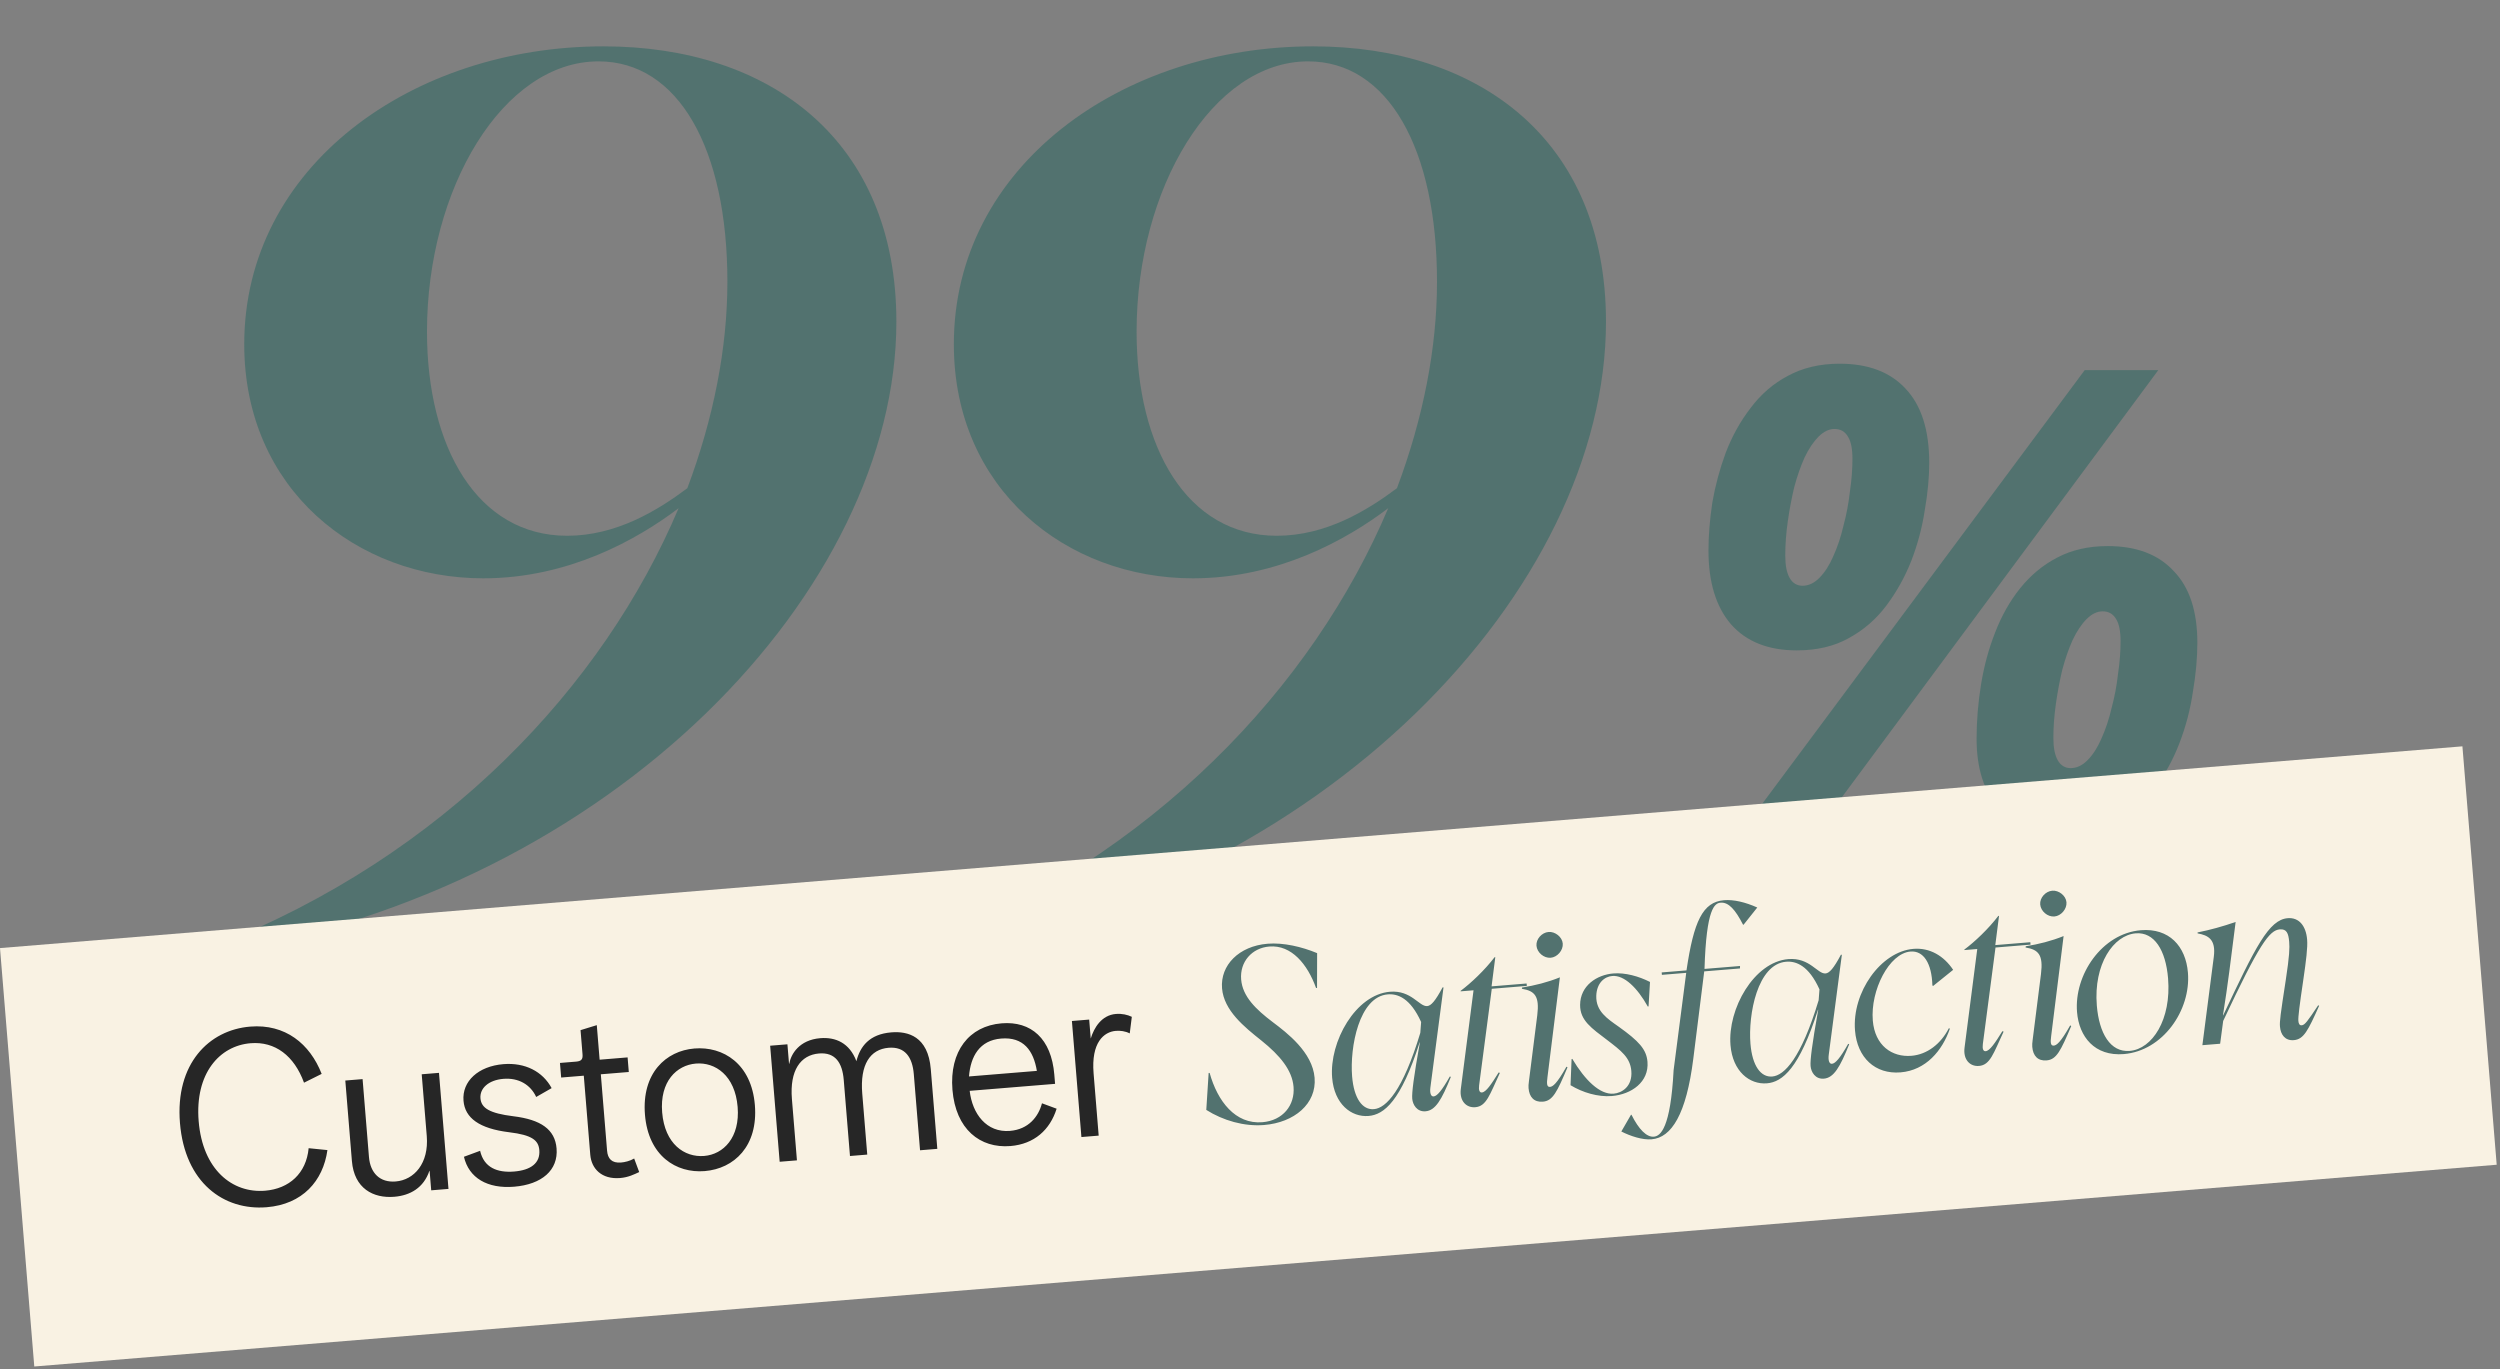 <svg xmlns="http://www.w3.org/2000/svg" width="409" height="224" viewBox="0 0 409 224" fill="none"><rect x="0" y="0" width="409" height="224" fill="#808080" stroke="none"/><path d="M35.042 156.048V154.819C72.722 140.075 98.729 112.225 111.016 83.146C104.258 88.266 92.995 94.614 79.07 94.614C58.387 94.614 39.957 80.075 39.957 56.32C39.957 27.242 67.397 7.583 98.729 7.583C125.964 7.583 146.647 22.941 146.647 52.634C146.647 96.047 100.981 145.399 35.042 156.048ZM92.79 87.651C100.777 87.651 107.534 83.556 112.449 79.87C116.749 68.402 119.002 56.935 119.002 46.081C119.002 24.375 111.016 10.04 97.91 10.04C82.346 10.04 69.855 30.723 69.855 54.273C69.855 73.112 78.046 87.651 92.79 87.651ZM151.135 156.048V154.819C188.814 140.075 214.821 112.225 227.108 83.146C220.35 88.266 209.087 94.614 195.162 94.614C174.479 94.614 156.049 80.075 156.049 56.32C156.049 27.242 183.49 7.583 214.821 7.583C242.057 7.583 262.739 22.941 262.739 52.634C262.739 96.047 217.074 145.399 151.135 156.048ZM208.882 87.651C216.869 87.651 223.627 83.556 228.541 79.87C232.842 68.402 235.094 56.935 235.094 46.081C235.094 24.375 227.108 10.04 214.002 10.04C198.439 10.04 185.947 30.723 185.947 54.273C185.947 73.112 194.138 87.651 208.882 87.651Z" fill="#52726F"></path><path d="M285.474 135.295L341.062 60.549H353.101L297.722 135.295H285.474ZM293.953 106.402C289.277 106.402 285.683 104.971 283.17 102.11C280.728 99.248 279.506 95.235 279.506 90.071C279.506 87.628 279.716 85.011 280.135 82.219C280.623 79.427 281.356 76.706 282.333 74.054C283.38 71.332 284.741 68.889 286.416 66.725C288.091 64.492 290.115 62.747 292.488 61.491C294.93 60.165 297.757 59.502 300.967 59.502C305.643 59.502 309.237 60.863 311.75 63.585C314.332 66.307 315.623 70.355 315.623 75.729C315.623 78.102 315.379 80.684 314.891 83.475C314.472 86.267 313.739 89.024 312.692 91.746C311.645 94.398 310.284 96.84 308.609 99.074C306.934 101.307 304.876 103.087 302.433 104.413C300.06 105.739 297.233 106.402 293.953 106.402ZM294.895 95.829C295.872 95.829 296.78 95.41 297.617 94.572C298.525 93.665 299.292 92.478 299.92 91.013C300.618 89.478 301.177 87.802 301.595 85.988C302.084 84.173 302.433 82.324 302.642 80.439C302.921 78.555 303.061 76.775 303.061 75.1C303.061 73.425 302.817 72.204 302.328 71.436C301.84 70.599 301.107 70.18 300.13 70.18C299.222 70.18 298.35 70.599 297.513 71.436C296.675 72.274 295.907 73.425 295.209 74.891C294.581 76.287 294.023 77.892 293.534 79.707C293.116 81.451 292.767 83.301 292.488 85.255C292.208 87.209 292.069 89.094 292.069 90.908C292.069 92.513 292.313 93.735 292.802 94.572C293.29 95.41 293.988 95.829 294.895 95.829ZM338.131 136.238C333.246 136.238 329.547 134.912 327.034 132.259C324.592 129.538 323.37 125.734 323.37 120.849C323.37 117.917 323.614 114.951 324.103 111.95C324.592 108.949 325.359 106.123 326.406 103.471C327.453 100.749 328.814 98.341 330.489 96.247C332.234 94.084 334.258 92.409 336.561 91.222C338.934 89.966 341.69 89.338 344.831 89.338C349.507 89.338 353.101 90.699 355.614 93.421C358.196 96.073 359.487 99.981 359.487 105.146C359.487 107.658 359.243 110.345 358.754 113.206C358.336 116.068 357.603 118.86 356.556 121.581C355.509 124.303 354.148 126.781 352.473 129.014C350.868 131.178 348.879 132.923 346.506 134.249C344.133 135.575 341.341 136.238 338.131 136.238ZM338.759 125.664C339.736 125.664 340.644 125.245 341.481 124.408C342.388 123.501 343.156 122.314 343.784 120.849C344.482 119.313 345.04 117.638 345.459 115.824C345.948 114.009 346.297 112.16 346.506 110.275C346.785 108.391 346.925 106.611 346.925 104.936C346.925 103.261 346.68 102.04 346.192 101.272C345.703 100.435 344.971 100.016 343.993 100.016C343.086 100.016 342.214 100.435 341.376 101.272C340.539 102.11 339.771 103.261 339.073 104.727C338.445 106.123 337.887 107.728 337.398 109.542C336.979 111.287 336.631 113.137 336.351 115.091C336.072 117.045 335.933 118.929 335.933 120.744C335.933 122.349 336.177 123.57 336.665 124.408C337.154 125.245 337.852 125.664 338.759 125.664Z" fill="#52726F"></path><g clip-path="url(#clip0_89_563)"><rect width="404.201" height="68.68" transform="translate(-7.62939e-06 155.107) rotate(-4.684)" fill="#F9F2E3"></rect><path d="M43.633 197.503C36.628 198.077 30.243 193.511 29.441 183.72C28.645 174.008 34.204 168.503 40.931 167.952C46.663 167.483 50.698 170.758 52.624 175.689L49.737 177.128C48.135 172.731 45.014 170.342 40.994 170.672C35.939 171.086 31.86 175.588 32.502 183.429C33.151 191.35 37.998 195.24 43.371 194.8C47.312 194.477 50.111 191.963 50.495 187.845L53.566 188.154C52.859 193.221 49.484 197.024 43.633 197.503ZM64.502 195.793C61.079 196.073 57.941 194.447 57.572 189.95L56.492 176.775L59.319 176.543L60.362 189.28C60.577 191.907 62.151 193.501 64.738 193.289C67.763 193.041 70.184 190.319 69.819 185.861L68.991 175.751L71.817 175.519L73.372 194.505L70.546 194.737L70.285 191.552L70.246 191.556C69.31 194.317 67.129 195.578 64.502 195.793ZM84.115 194.146C79.737 194.504 76.705 192.709 75.9 189.249L78.545 188.271C79.171 191.025 81.366 191.887 84.112 191.662C86.858 191.437 88.406 190.268 88.233 188.158C88.102 186.566 87.069 185.689 83.305 185.236C78.407 184.636 76.062 182.905 75.83 180.079C75.569 176.895 78.252 174.431 82.352 174.095C85.894 173.805 88.781 175.291 90.247 178.016L87.721 179.465C86.795 177.457 84.856 176.294 82.349 176.499C79.96 176.695 78.466 178.02 78.603 179.691C78.734 181.283 80.086 182.134 83.972 182.617C88.505 183.167 90.801 184.782 91.055 187.887C91.346 191.43 88.653 193.774 84.115 194.146ZM101.448 192.726C98.422 192.973 96.754 191.187 96.568 188.918L95.508 175.982L91.806 176.285L91.61 173.897L94.237 173.682C95.113 173.61 95.369 173.309 95.3 172.473L94.977 168.532L97.635 167.714L98.098 173.366L102.675 172.99L102.871 175.379L98.294 175.754L99.318 188.252C99.425 189.565 100.088 190.313 101.6 190.189C102.197 190.14 103.063 189.948 103.75 189.532L104.573 191.748C103.724 192.138 102.801 192.615 101.448 192.726ZM115.287 191.591C110.63 191.973 106.067 189.101 105.516 182.375C104.958 175.568 108.947 171.916 113.604 171.534C118.3 171.149 122.943 174.014 123.497 180.781C124.048 187.508 120.103 191.197 115.287 191.591ZM115.204 189.114C118.349 188.856 121.089 186.107 120.678 181.092C120.257 175.958 117.03 173.738 113.846 173.999C110.701 174.256 107.915 176.929 108.329 181.984C108.753 187.158 111.98 189.378 115.204 189.114ZM127.553 190.065L125.997 171.079L128.823 170.848L129.084 174.032L129.124 174.029C129.395 172.444 130.768 170.128 134.191 169.847C136.698 169.642 138.982 170.617 140.109 173.61C140.712 171.196 142.231 169.188 145.813 168.895C148.52 168.673 151.835 169.523 152.275 174.897L153.345 187.952L150.519 188.184L149.498 175.725C149.27 172.939 148.045 171.196 145.379 171.415C142.354 171.663 140.675 174.164 141.063 178.901L141.882 188.891L139.056 189.123L138.035 176.665C137.807 173.878 136.662 172.129 133.995 172.348C130.97 172.595 129.172 175.107 129.557 179.804L130.379 189.834L127.553 190.065ZM165.31 187.493C160.334 187.9 156.349 184.741 155.821 178.293C155.305 172.004 158.531 167.853 163.865 167.416C168.681 167.021 172.004 169.914 172.486 175.805L172.61 177.318L158.64 178.462C159.069 182.234 161.406 185.328 165.227 185.015C168.252 184.767 169.887 182.71 170.467 180.498L172.863 181.384C171.784 184.838 169.211 187.173 165.31 187.493ZM158.527 176.107L169.632 175.197C169.079 171.877 167.451 169.606 163.789 169.906C160.246 170.196 158.78 172.841 158.527 176.107ZM176.919 186.02L175.364 167.034L178.19 166.803L178.444 169.907C178.981 168.14 180.214 166.076 182.562 165.883C183.557 165.802 184.456 166.009 185.165 166.351L184.826 169.064C184.074 168.685 183.265 168.591 182.548 168.649C180.598 168.809 178.496 170.544 178.911 175.599L179.745 185.789L176.919 186.02Z" fill="#262626"></path><path d="M206.806 184.052C203.543 184.32 200.095 183.32 197.348 181.582L197.734 175.539L197.893 175.526C199.197 180.188 202.11 183.956 206.529 183.594C209.912 183.317 211.869 180.792 211.624 177.807C211.402 175.101 209.442 172.697 206.355 170.225C203.569 168.009 200.223 165.318 199.926 161.696C199.616 157.915 202.685 154.778 207.381 154.393C209.969 154.181 212.992 154.895 215.482 155.933L215.467 161.624L215.308 161.638C213.907 157.745 211.282 154.554 207.659 154.851C204.794 155.086 202.817 157.372 203.052 160.238C203.28 163.024 205.456 165.129 208.233 167.226C210.539 168.96 214.726 172.144 215.069 176.323C215.418 180.582 211.742 183.648 206.806 184.052ZM223.899 182.571C221.073 182.803 218.29 180.627 217.938 176.328C217.452 170.398 221.791 162.709 227.403 162.249C230.906 161.962 232.172 164.703 233.486 164.596C234.122 164.544 234.82 163.765 236 161.545L236.16 161.532L234.014 177.896C233.89 178.828 234.098 179.412 234.536 179.376C235.094 179.33 235.864 178.466 237.194 176.113L237.36 176.179C235.862 179.908 234.845 181.675 233.213 181.808C231.82 181.922 231.122 180.737 231.04 179.742C230.962 178.787 231.274 176.237 232.29 170.544L232.25 170.547C229.189 180.135 226.446 182.363 223.899 182.571ZM224.77 181.458C226.76 181.295 229.493 178.467 232.362 168.975L232.497 167.201C230.735 163.299 228.669 162.546 227.037 162.68C222.341 163.065 220.814 171.324 221.205 176.101C221.502 179.723 222.899 181.612 224.77 181.458ZM241.355 181.141C239.882 181.262 238.746 180.113 238.988 178.17L241.07 162.011L238.96 162.184L238.953 162.104C240.653 160.843 242.921 158.694 244.513 156.6L244.632 156.59L244.022 161.368L249.754 160.899L249.786 161.297L244.055 161.766L241.983 177.563C241.886 178.333 242.041 178.761 242.439 178.728C243.116 178.673 243.973 177.4 245.177 175.459L245.382 175.522C243.712 179.105 243.186 180.991 241.355 181.141ZM252.416 180.235C250.983 180.352 250.192 179.495 250.071 178.023C250.045 177.704 250.062 177.422 250.136 176.855L251.497 166.085C251.883 162.968 251.091 162.111 248.979 161.764L249.003 161.561C251.099 161.229 253.219 160.695 255.197 159.892L253.168 176.206C253.017 177.3 253.063 177.858 253.58 177.815C254.018 177.779 254.665 177.366 256.274 174.509L256.443 174.616C254.73 178.643 254.048 180.101 252.416 180.235ZM253.692 156.689C252.578 156.78 251.458 155.83 251.367 154.716C251.279 153.641 252.232 152.561 253.347 152.47C254.421 152.382 255.577 153.289 255.666 154.364C255.757 155.478 254.767 156.601 253.692 156.689ZM263.695 179.311C261.426 179.496 258.92 178.74 256.939 177.54L257.11 173.279L257.226 173.229C259.318 176.744 261.755 179.109 263.984 178.926C265.298 178.819 267.097 177.79 266.885 175.202C266.705 173.013 265.211 171.894 262.945 170.156C260.424 168.239 258.475 166.956 258.506 164.389C258.53 161.261 261.229 159.478 263.935 159.256C265.886 159.096 268.1 159.716 269.94 160.647L269.705 164.633L269.589 164.683C267.852 161.579 265.719 159.51 263.769 159.67C262.495 159.774 261.217 160.801 261.151 162.93C261.078 165.46 262.98 166.667 264.809 167.96C268.129 170.332 269.36 171.674 269.527 173.704C269.798 177.007 266.919 179.046 263.695 179.311ZM270.202 186.391C268.689 186.515 266.754 185.872 265.249 185.114L266.828 182.38L266.908 182.373C268.105 184.759 269.373 186.058 270.567 185.96C271.642 185.872 273.302 184.614 273.803 175.076L275.865 159.16L271.884 159.486L271.852 159.088L275.911 158.755C277.097 150.724 278.56 147.559 282.063 147.272C283.615 147.145 285.535 147.589 287.49 148.47L285.238 151.299L285.155 151.266C283.915 148.843 282.809 147.571 281.495 147.679C280.54 147.757 279.159 148.512 278.857 158.514L284.668 158.038L284.661 158.439L278.81 158.918L277.019 173.25C275.876 182.279 273.466 186.123 270.202 186.391ZM289.069 177.231C286.243 177.463 283.46 175.287 283.108 170.988C282.622 165.057 286.96 157.369 292.573 156.909C296.075 156.622 297.342 159.363 298.655 159.256C299.292 159.204 299.99 158.425 301.17 156.205L301.329 156.192L299.184 172.556C299.06 173.488 299.268 174.072 299.706 174.036C300.263 173.99 301.034 173.126 302.364 170.773L302.529 170.839C301.032 174.568 300.014 176.335 298.383 176.468C296.989 176.582 296.291 175.397 296.21 174.402C296.132 173.447 296.443 170.897 297.46 165.204L297.42 165.207C294.359 174.794 291.616 177.023 289.069 177.231ZM289.939 176.118C291.929 175.955 294.663 173.127 297.531 163.635L297.666 161.861C295.904 157.959 293.839 157.206 292.207 157.34C287.51 157.725 285.983 165.984 286.375 170.76C286.671 174.383 288.068 176.272 289.939 176.118ZM310.932 175.44C306.793 175.779 303.845 173.055 303.48 168.598C302.968 162.348 307.709 155.669 313.043 155.232C315.71 155.013 318.026 156.386 319.535 158.667L316.265 161.299L316.139 161.229C316.038 157.551 314.668 155.499 312.558 155.672C309.056 155.959 305.986 162.021 306.39 166.957C306.726 171.056 309.529 172.99 312.714 172.729C315.301 172.517 317.522 170.773 318.836 168.221L319.001 168.287C317.773 171.874 315.072 175.101 310.932 175.44ZM323.764 174.388C322.291 174.509 321.155 173.36 321.397 171.417L323.479 155.258L321.369 155.431L321.363 155.352C323.063 154.09 325.331 151.941 326.922 149.847L327.042 149.837L326.431 154.616L332.163 154.146L332.196 154.544L326.464 155.014L324.393 170.811C324.295 171.58 324.451 172.008 324.849 171.976C325.525 171.92 326.383 170.648 327.586 168.706L327.792 168.769C326.122 172.352 325.595 174.238 323.764 174.388ZM334.825 173.482C333.392 173.6 332.601 172.743 332.48 171.27C332.454 170.952 332.471 170.67 332.545 170.103L333.906 159.332C334.292 156.215 333.501 155.359 331.388 155.011L331.412 154.809C333.508 154.477 335.628 153.942 337.606 153.139L335.577 169.454C335.426 170.548 335.472 171.105 335.989 171.063C336.427 171.027 337.075 170.613 338.684 167.756L338.853 167.863C337.139 171.89 336.457 173.348 334.825 173.482ZM336.102 149.936C334.987 150.028 333.867 149.078 333.776 147.963C333.688 146.889 334.641 145.809 335.756 145.717C336.831 145.629 337.987 146.536 338.075 147.611C338.166 148.725 337.176 149.848 336.102 149.936ZM347.458 172.447C342.681 172.838 340.132 169.601 339.803 165.581C339.304 159.491 343.877 152.705 350.245 152.183C354.862 151.805 357.591 154.787 357.946 159.126C358.452 165.295 353.826 171.925 347.458 172.447ZM348.417 171.928C352.119 171.624 355.249 166.8 354.698 160.073C354.317 155.416 352.43 152.445 349.405 152.693C345.783 152.99 342.483 157.708 343.041 164.514C343.41 169.012 345.233 172.189 348.417 171.928ZM375.268 170.168C373.835 170.286 373.11 169.263 373.002 167.95C372.934 167.114 373.081 165.98 373.945 160.379C374.571 156.281 374.592 155.077 374.511 154.082C374.397 152.689 374.096 151.952 372.981 152.043C371.27 152.184 369.648 154.4 363.711 167.028L363.215 170.755L360.309 170.993L362.173 156.575C362.572 153.618 361.2 153.009 359.532 152.705L359.519 152.546C361.569 152.137 363.646 151.566 365.75 150.833L364.7 159.053C364.375 161.444 364.127 163.307 363.676 166.109L363.715 166.106C369.007 154.894 371.169 150.469 374.274 150.215C376.105 150.064 377.26 151.452 377.446 153.721C377.551 154.995 377.286 157.14 376.797 160.466C376.204 164.482 375.96 166.385 376.012 167.022C376.048 167.46 376.193 167.768 376.551 167.739C377.069 167.697 377.501 167.1 379.249 164.473L379.415 164.539C377.585 168.616 376.9 170.034 375.268 170.168Z" fill="#52726F"></path></g><defs><clipPath id="clip0_89_563"><rect width="404.201" height="68.68" fill="white" transform="translate(-7.62939e-06 155.107) rotate(-4.684)"></rect></clipPath></defs></svg>